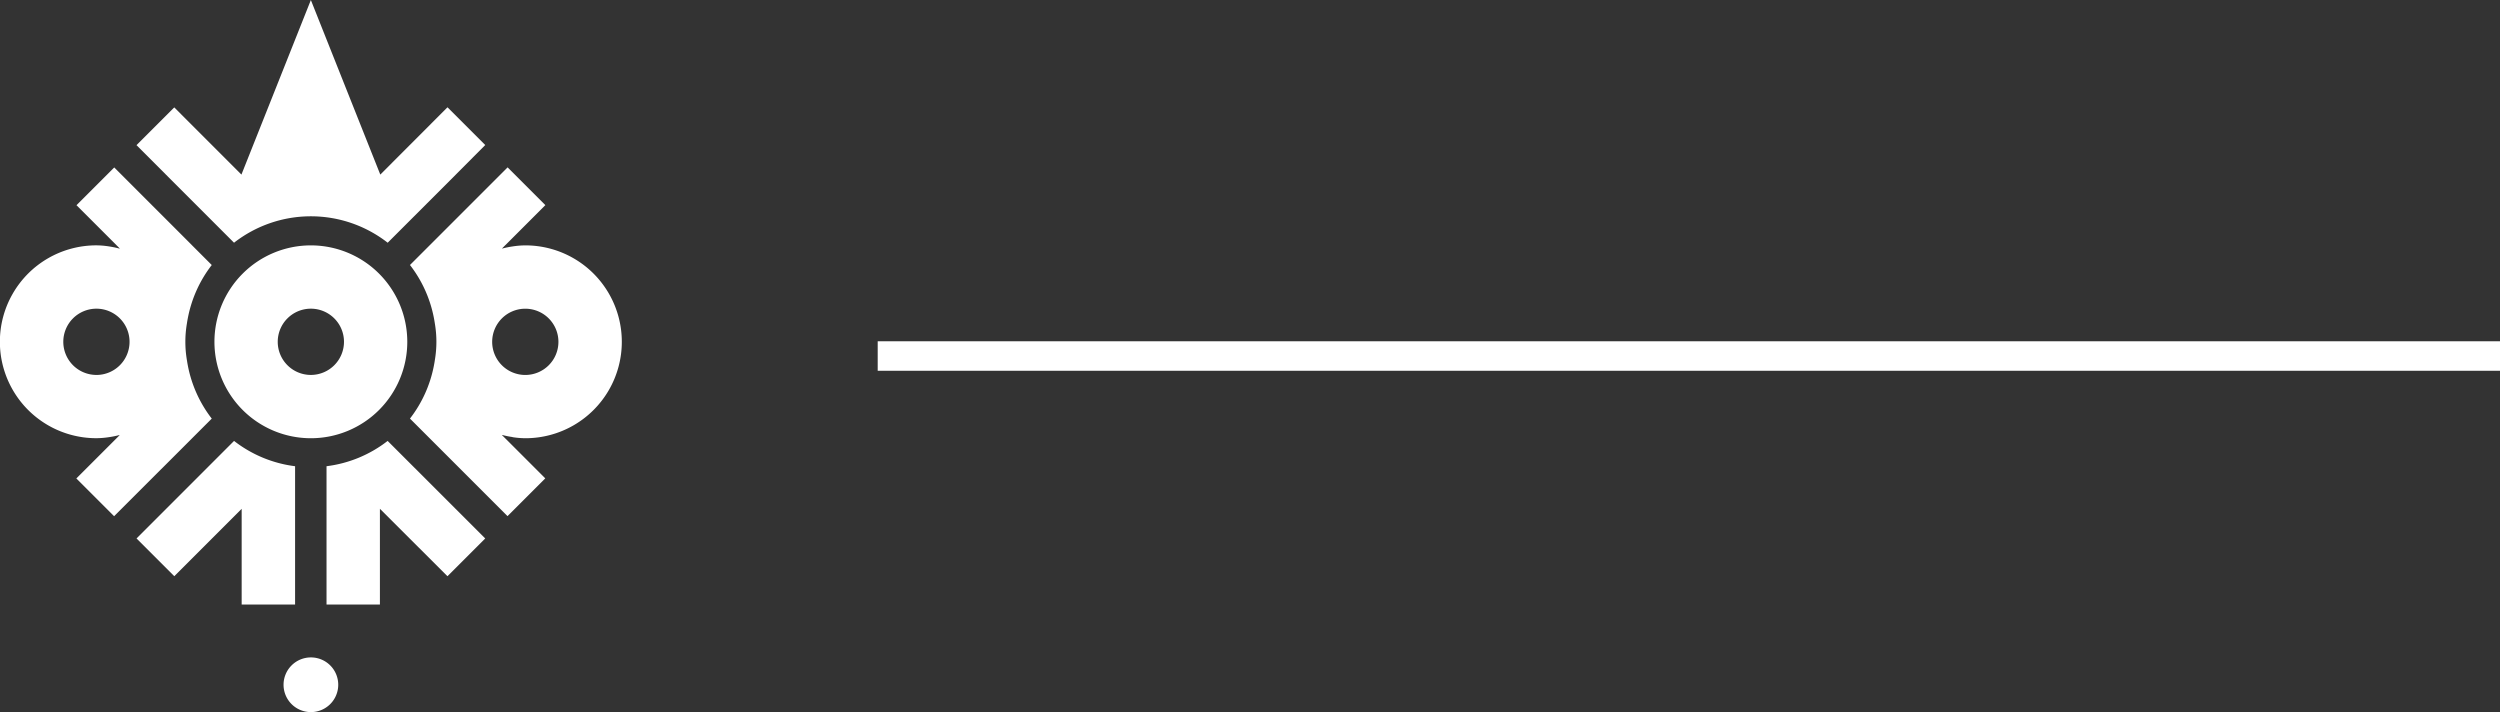 <svg xmlns="http://www.w3.org/2000/svg" xmlns:xlink="http://www.w3.org/1999/xlink" width="84.756" height="24.14" viewBox="0 0 84.756 24.14"><rect x="0" y="0" width="84.756" height="24.14" fill="#333333" stroke="none"/><defs><clipPath id="clip-path"><rect id="Rectangle_5" data-name="Rectangle 5" width="21.079" height="24.14" fill="#fff"></rect></clipPath></defs><g id="Group_397" data-name="Group 397" transform="translate(-127.001 -4120.551)"><line id="Line_104" data-name="Line 104" x2="55" transform="translate(156.757 4132.621)" fill="none" stroke="#fff" stroke-width="1"></line><g id="Group_366" data-name="Group 366" transform="translate(127.001 4120.552)"><g id="Group_6" data-name="Group 6" transform="translate(0 0)" clip-path="url(#clip-path)"><path id="Path_67" data-name="Path 67" d="M6.369,13.386c-.012-.061-.022-.123-.032-.186a3.706,3.706,0,0,1,0-1.247c.009-.063.02-.124.032-.186a4.245,4.245,0,0,1,.81-1.794L3.873,6.665l-1.28,1.28,1.47,1.47-.016,0A3.245,3.245,0,0,0,3.7,9.343a2.821,2.821,0,0,0-.435-.037,3.269,3.269,0,1,0,0,6.538,2.932,2.932,0,0,0,.435-.036,3.247,3.247,0,0,0,.342-.069l.016,0-1.47,1.47,1.28,1.28L7.179,15.18a4.245,4.245,0,0,1-.81-1.794m-3.1.313a1.123,1.123,0,1,1,1.123-1.123A1.124,1.124,0,0,1,3.269,13.7" transform="translate(0 -0.989)" fill="#fff"></path><path id="Path_68" data-name="Path 68" d="M10.811,23.1v-4.69a4.226,4.226,0,0,1-2.069-.858L5.436,20.859l1.28,1.28L9,19.854V23.1Z" transform="translate(-0.807 -2.605)" fill="#fff"></path><path id="Path_69" data-name="Path 69" d="M6.63,6.116l.772.772,1.339,1.34a4.235,4.235,0,0,1,5.21,0l1.34-1.34.772-.772,1.195-1.2-1.28-1.28L13.7,5.918,11.346,0V0h0V0L8.992,5.918,6.715,3.64,5.435,4.92Z" transform="translate(-0.807 0)" fill="#fff"></path><path id="Path_70" data-name="Path 70" d="M11.806,9.767a3.269,3.269,0,1,0,3.269,3.269,3.269,3.269,0,0,0-3.269-3.269m0,4.392a1.123,1.123,0,1,1,1.123-1.123,1.124,1.124,0,0,1-1.123,1.123" transform="translate(-1.267 -1.449)" fill="#fff"></path><path id="Path_71" data-name="Path 71" d="M19.8,15.809a2.932,2.932,0,0,0,.435.036,3.269,3.269,0,1,0,0-6.538,2.931,2.931,0,0,0-.435.036,3.291,3.291,0,0,0-.342.069l-.016,0,1.47-1.47-1.28-1.28L16.322,9.972a4.236,4.236,0,0,1,.811,1.794c.012.062.022.123.032.186a3.706,3.706,0,0,1,0,1.247c-.009.063-.02.125-.032.186a4.236,4.236,0,0,1-.811,1.794l3.307,3.307,1.28-1.28-1.47-1.47.016,0a3.291,3.291,0,0,0,.342.069m-.688-3.233A1.123,1.123,0,1,1,20.232,13.7a1.123,1.123,0,0,1-1.123-1.123" transform="translate(-2.423 -0.989)" fill="#fff"></path><path id="Path_72" data-name="Path 72" d="M13,18.41V23.1h1.81V19.853L17.1,22.139l1.28-1.28-3.308-3.307A4.223,4.223,0,0,1,13,18.41" transform="translate(-1.93 -2.605)" fill="#fff"></path><path id="Path_73" data-name="Path 73" d="M12.215,26.171a.927.927,0,1,0,.927.927.926.926,0,0,0-.927-.927" transform="translate(-1.675 -3.884)" fill="#fff"></path></g></g></g></svg>